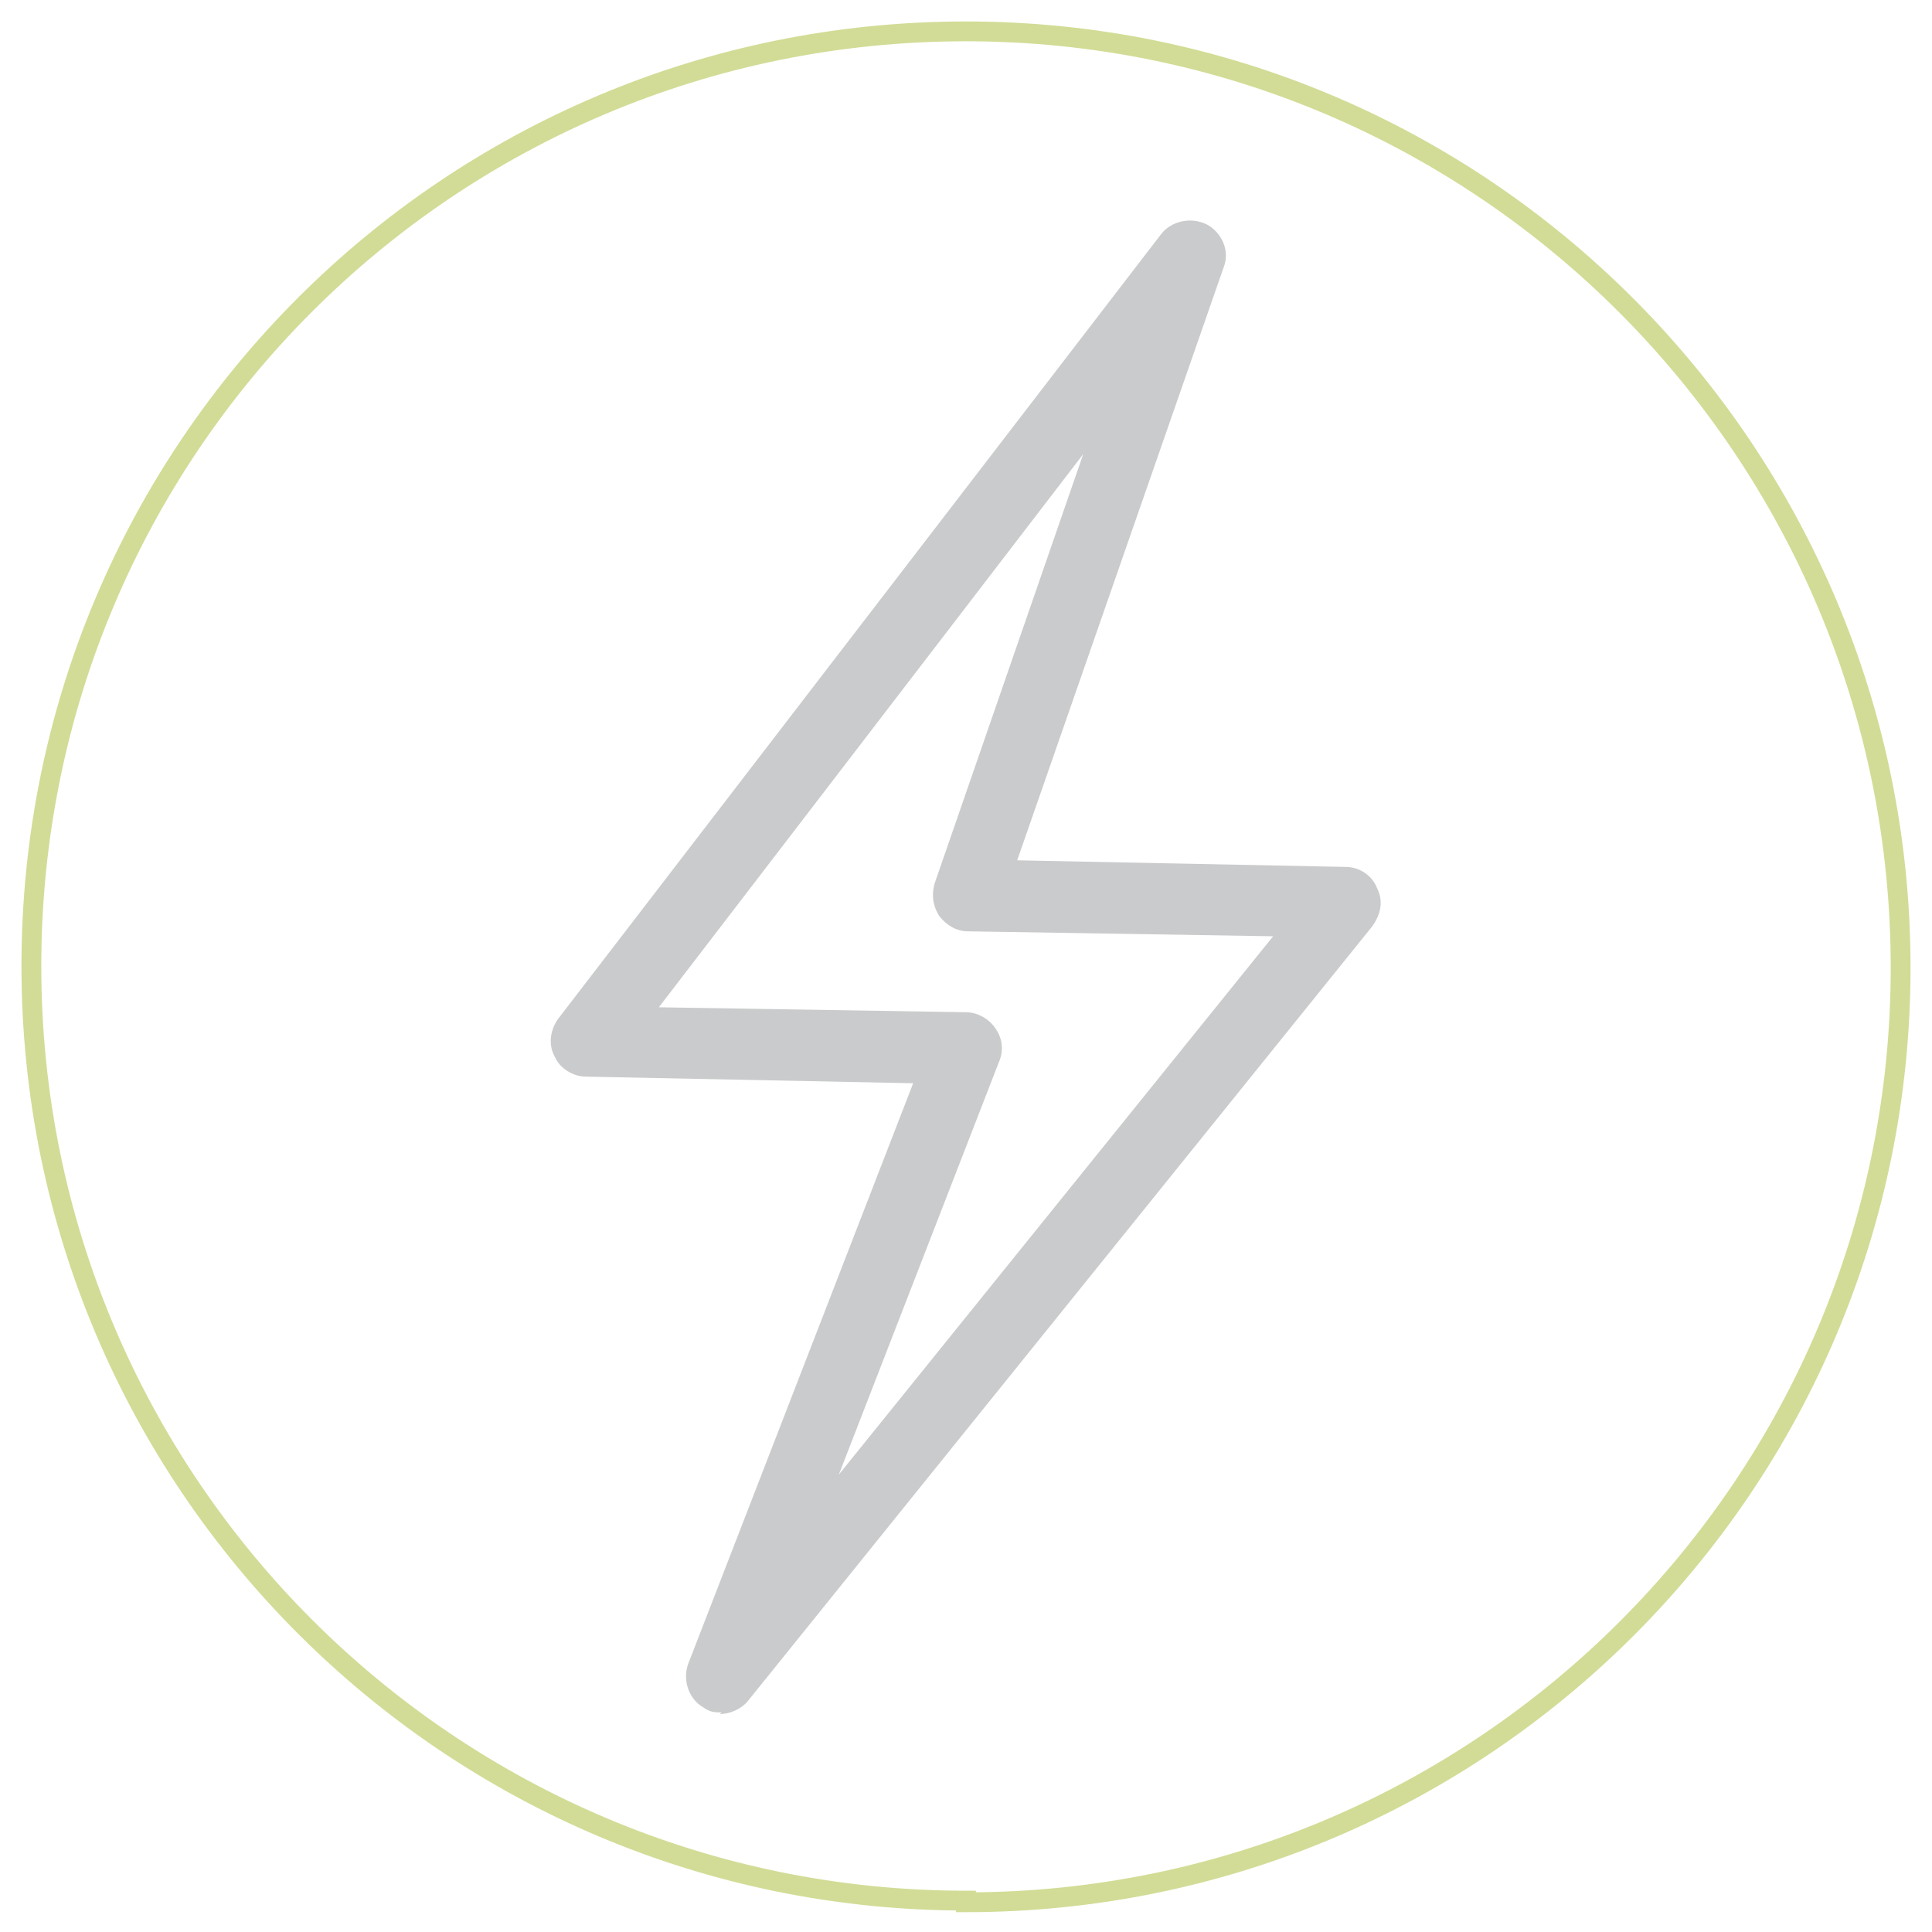 <?xml version="1.0" encoding="UTF-8"?>
<svg xmlns="http://www.w3.org/2000/svg" xmlns:xlink="http://www.w3.org/1999/xlink" version="1.1" viewBox="0 0 117 117">
  <defs>
    <style>
      .cls-1, .cls-2 {
        fill: none;
      }

      .cls-2 {
        stroke: #d2dc96;
        stroke-miterlimit: 10;
        stroke-width: 1.2px;
      }

      .cls-3 {
        clip-path: url(#clippath-1);
      }

      .cls-4 {
        fill: #7b7d80;
      }

      .cls-5 {
        opacity: .4;
      }

      .cls-6 {
        clip-path: url(#clippath);
      }
    </style>
    <clipPath id="clippath">
      <rect class="cls-1" y="0" width="117" height="117"/>
    </clipPath>
    <clipPath id="clippath-1">
      <rect class="cls-1" y="0" width="117" height="117"/>
    </clipPath>
  </defs>
  <!-- Generator: Adobe Illustrator 28.6.0, SVG Export Plug-In . SVG Version: 1.2.0 Build 709)  -->
  <g>
    <g id="Layer_1">
      <g id="Layer_2">
        <g id="Layer_1-2">
          <g class="cls-6">
            <g class="cls-3">
              <path class="cls-2" d="M58.5,115.2c31.3,0,56.6-25.4,56.6-56.6S89.8,1.9,58.5,1.9,1.9,27.2,1.9,58.5s25.4,56.6,56.6,56.6h0Z"/>
            </g>
          </g>
        </g>
        <g class="cls-5">
          <path class="cls-4" d="M43.7,103.7c-.4,0-.7,0-1.1-.3-.9-.5-1.3-1.7-.9-2.7l13.6-35.1-19.8-.4c-.8,0-1.6-.5-1.9-1.2-.4-.7-.3-1.6.2-2.3L70.3,14.2c.6-.8,1.8-1.1,2.8-.6.9.5,1.4,1.6,1,2.6l-12.5,35.9,19.9.4c.8,0,1.6.5,1.9,1.3.4.8.2,1.6-.3,2.3l-37.8,46.9c-.4.5-1.1.8-1.7.8h0ZM39.9,61l18.6.3c.7,0,1.4.4,1.8,1,.4.6.5,1.3.2,2l-9.7,25,26.3-32.6-18.5-.3c-.7,0-1.3-.4-1.7-.9-.4-.6-.5-1.3-.3-2l9-26s-25.7,33.5-25.7,33.5Z"/>
        </g>
      </g>
    </g>
  </g>
</svg>